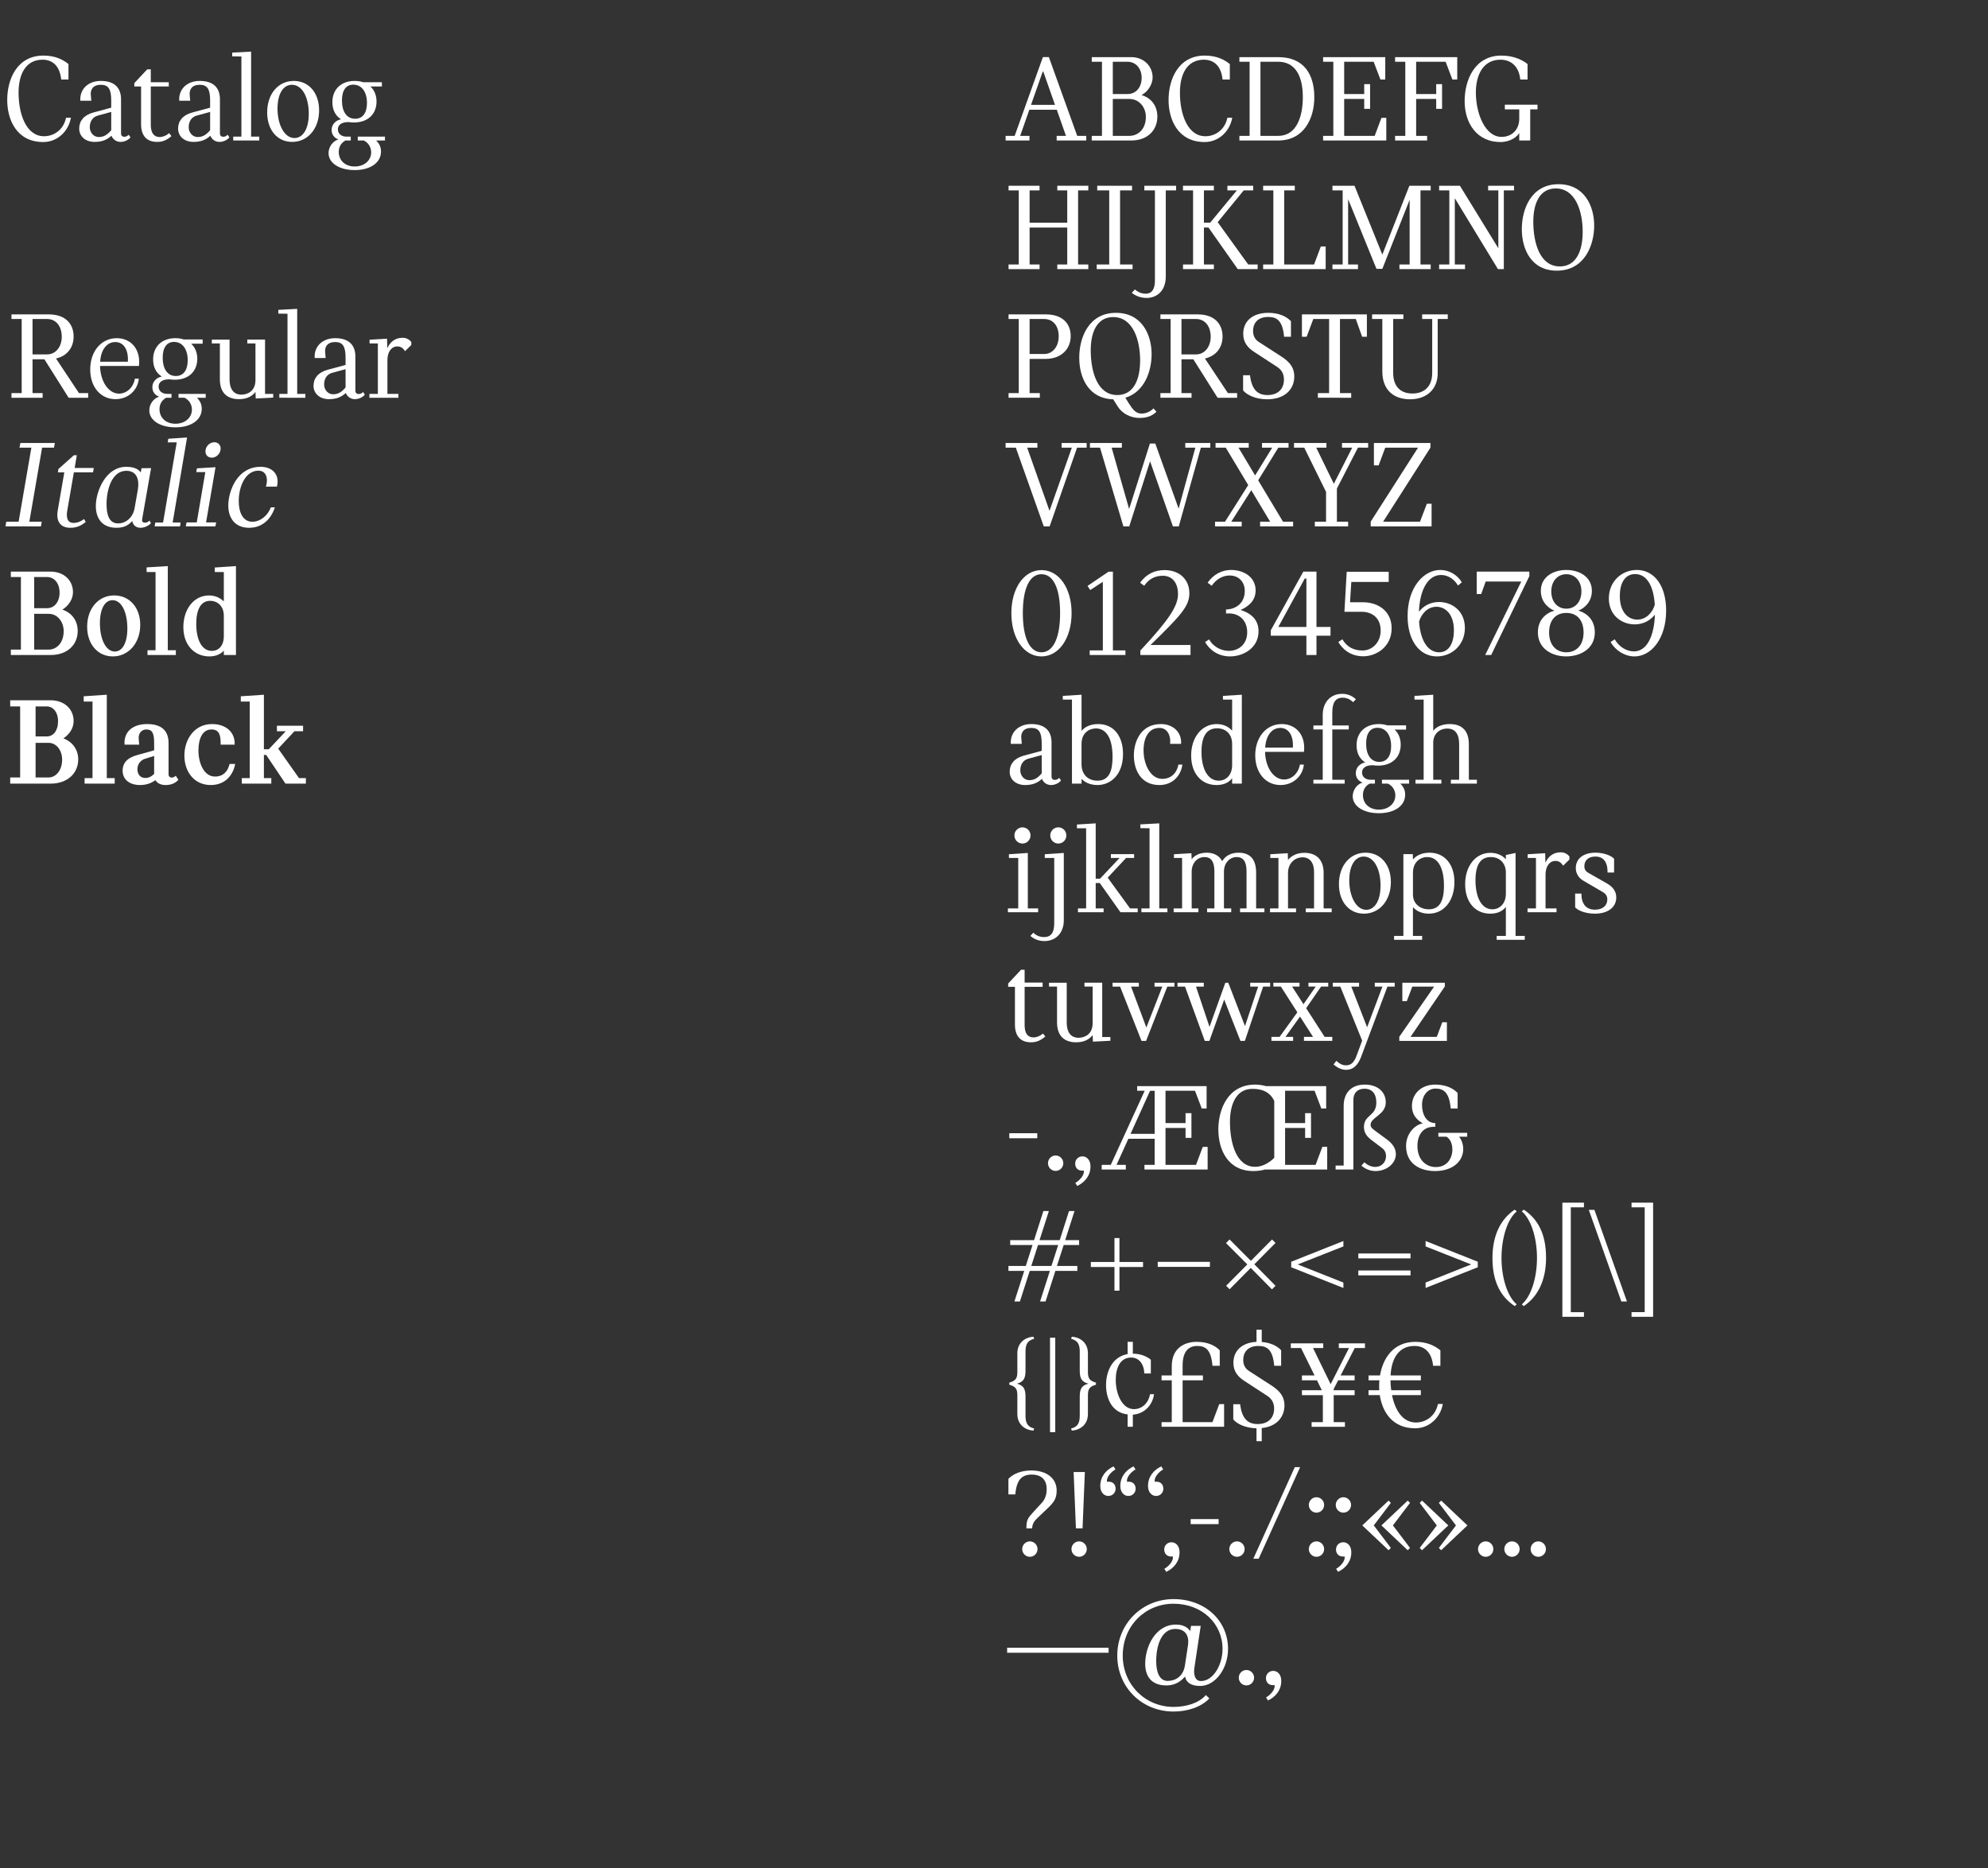<?xml version="1.0" encoding="utf-8"?>
<!-- Generator: Adobe Illustrator 16.0.0, SVG Export Plug-In . SVG Version: 6.00 Build 0)  -->
<!DOCTYPE svg PUBLIC "-//W3C//DTD SVG 1.1//EN" "http://www.w3.org/Graphics/SVG/1.1/DTD/svg11.dtd">
<svg version="1.1" id="Layer_2" xmlns="http://www.w3.org/2000/svg" xmlns:xlink="http://www.w3.org/1999/xlink" x="0px" y="0px"
	 width="415px" height="390px" viewBox="0 0 415 390" enable-background="new 0 0 415 390" xml:space="preserve">
<rect x="0" y="0" width="415" height="390" fill="#333333" stroke="none"/>
<g>
	<path fill="#FFFFFF" d="M224.869,28.36h1.893v0.967h-6.182V28.36h1.945l-1.918-5.451h-5.729l-1.918,5.451h1.945v0.967h-4.982V28.36
		h1.892l5.889-16.436h1.252L224.869,28.36z M215.227,21.888h5.008l-2.45-6.955h-0.107L215.227,21.888z"/>
	<path fill="#FFFFFF" d="M241.6,24.332c0,2.927-2.131,4.995-5.436,4.995h-8.258V28.36h2.131V12.892h-2.131v-0.967h8.23
		c2.611,0,4.477,1.854,4.477,4.243c0,1.45-1.012,3.008-2.317,3.679C240.188,20.384,241.6,21.969,241.6,24.332z M232.301,12.892v6.74
		h3.092c1.678,0,2.931-1.342,2.931-3.383c0-1.961-1.226-3.357-2.931-3.357H232.301z M235.766,28.36c1.73,0,3.437-1.316,3.437-3.947
		c0-2.015-1.386-3.76-3.463-3.76h-3.438v7.707H235.766z"/>
	<path fill="#FFFFFF" d="M243.941,20.868c0-4.297,2.024-9.266,7.566-9.266c2.61,0,4.184,0.939,5.223,1.772v3.223h-1.52
		c-0.318-3.062-1.998-4.136-3.891-4.136c-3.569,0-5.008,3.115-5.008,6.875c0,4.458,1.571,9.104,5.328,9.104
		c1.918,0,4.022-1.208,4.582-3.867h1.012c-0.506,2.9-2.877,5.076-5.754,5.076C245.834,29.649,243.941,24.896,243.941,20.868z"/>
	<path fill="#FFFFFF" d="M266.827,11.925c5.542,0,7.54,3.813,7.54,8.379c0,4.297-2.078,9.023-7.54,9.023h-8.099V28.36h2.131V12.892
		h-2.131v-0.967H266.827z M266.827,28.36c3.89,0,5.142-4.109,5.142-8.084c0-4.323-1.519-7.385-5.142-7.385h-3.704V28.36H266.827z"/>
	<path fill="#FFFFFF" d="M288.379,24.601h1.012v4.727h-13.188V28.36h2.132V12.892h-2.132v-0.967h12.975v4.673h-1.012l-1.412-3.706
		H280.6v6.74h4.184v-2.067h1.226v5.156h-1.226v-2.067H280.6v7.707h6.367L288.379,24.601z"/>
	<path fill="#FFFFFF" d="M291.229,11.925h12.975v4.673h-1.014l-1.412-3.706h-6.153v6.74h4.185v-2.067h1.226v5.156h-1.226v-2.067
		h-4.185v7.707h2.292v0.967h-6.688V28.36h2.131V12.892h-2.131V11.925z"/>
	<path fill="#FFFFFF" d="M305.746,21.109c0-4.378,2.078-9.507,7.674-9.507c2.61,0,4.422,0.939,5.461,1.772v3.223h-1.518
		c-0.32-3.062-2.238-4.136-4.131-4.136c-3.569,0-5.142,3.088-5.142,6.848c0,4.459,1.972,9.266,5.354,9.266
		c2.212,0,3.703-1.558,3.703-3.787v-1.96h-3.012v-0.967h6.82v0.967h-1.52v6.499h-2.291V27.77c-0.451,0.778-1.838,1.88-3.941,1.88
		C308.385,29.649,305.746,25.81,305.746,21.109z"/>
</g>
<g>
	<path fill="#FFFFFF" d="M227.188,39.742h-2.131v15.469h2.131v0.967h-6.475v-0.967h2.078v-7.708h-7.859v7.708h2.078v0.967h-6.473
		v-0.967h2.131V39.742h-2.131v-0.967h6.473v0.967h-2.078v6.741h7.859v-6.741h-2.078v-0.967h6.475V39.742z"/>
	<path fill="#FFFFFF" d="M233.82,55.211h2.611v0.967h-7.486v-0.967h2.609V39.742h-2.505v-0.967h7.273v0.967h-2.505v15.469H233.82z"
		/>
	<path fill="#FFFFFF" d="M236.27,61.119l0.641-0.698c0.318,0.242,1.013,0.887,2.265,0.887c1.386,0,1.918-1.102,1.918-2.767V39.742
		h-2.211v-0.967h6.634v0.967h-2.158v17.966c0,3.17-2.023,4.485-3.996,4.485C238.055,62.193,236.963,61.71,236.27,61.119z"/>
	<path fill="#FFFFFF" d="M260.566,55.211h1.972v0.967h-4.156l-6.101-8.675h-0.959v7.708h2.078v0.967h-6.447v-0.967h2.104V39.742
		h-2.104v-0.967h6.447v0.967h-2.078v6.741h1.305l5.568-6.741h-1.973v-0.967h5.383v0.967h-1.973l-5.435,6.634L260.566,55.211z"/>
	<path fill="#FFFFFF" d="M263.682,56.178v-0.967h2.133V39.742h-2.133v-0.967h6.607v0.967h-2.211v15.469h6.234l1.412-3.76h1.012
		v4.727H263.682z"/>
	<path fill="#FFFFFF" d="M298.662,39.742h-2.131v15.469h2.131v0.967h-6.527v-0.967h2.131V41.702l-5.701,14.422h-1.225l-5.915-14.556
		v13.643h2.052v0.967h-5.328v-0.967h2.132V39.742h-2.132v-0.967h4.608l5.808,14.368l5.648-14.368h4.449V39.742z"/>
	<path fill="#FFFFFF" d="M300.419,56.178v-0.967h2.132V39.742h-2.132v-0.967h4.343l8.021,13.052V39.742h-2.132v-0.967h5.408v0.967
		h-2.133v16.436h-1.225l-9.006-14.798v13.831h2.132v0.967H300.419z"/>
	<path fill="#FFFFFF" d="M317.682,47.825c0-4.135,1.918-9.372,7.672-9.372c5.328,0,7.435,4.458,7.435,8.647
		c0,4.109-2.024,9.399-7.808,9.399C319.652,56.5,317.682,52.015,317.682,47.825z M330.389,48.362c0-4.189-1.465-9.023-5.621-9.023
		c-3.438,0-4.688,3.25-4.688,6.902c0,4.512,1.386,9.373,5.542,9.373C328.924,55.614,330.389,52.579,330.389,48.362z"/>
</g>
<g>
	<path fill="#FFFFFF" d="M218.289,65.625c3.65,0,5.222,2.041,5.222,4.538c0,2.659-1.944,4.754-5.222,4.754h-3.357v7.144h2.133v0.967
		h-6.526v-0.967h2.131V66.592h-2.131v-0.967H218.289z M217.971,73.896c1.73,0,3.036-1.504,3.036-3.679
		c0-2.229-1.198-3.626-3.036-3.626h-3.039v7.305H217.971z"/>
	<path fill="#FFFFFF" d="M241.414,85.954c-0.641,0.592-1.572,1.289-3.49,1.289c-2.105,0-3.757-1.047-4.609-2.416l-0.933-1.478
		c-5.169-0.134-7.087-4.538-7.087-8.675c0-4.135,1.918-9.372,7.673-9.372c5.329,0,7.433,4.458,7.433,8.647
		c0,3.491-1.465,7.869-5.487,9.077l0.692,1.101c0.854,1.344,1.465,2.203,2.691,2.203c1.118,0,1.944-0.537,2.504-1.074
		L241.414,85.954z M233.234,82.464c3.304,0,4.77-3.035,4.77-7.252c0-4.189-1.466-9.023-5.622-9.023c-3.437,0-4.688,3.25-4.688,6.902
		C227.693,77.603,229.078,82.464,233.234,82.464z"/>
	<path fill="#FFFFFF" d="M256.331,82.061h1.919v0.967h-4.076l-5.062-8.03h-2.479v7.063h2.105v0.967h-6.5v-0.967h2.131V66.592h-2.131
		v-0.967h7.752c3.677,0,5.222,2.122,5.222,4.619c0,2.363-1.411,4.082-3.677,4.593L256.331,82.061z M246.633,66.592v7.386h3.064
		c1.705,0,3.037-1.504,3.037-3.68c0-2.229-1.227-3.706-3.037-3.706H246.633z"/>
	<path fill="#FFFFFF" d="M259.5,81.497v-3.17h1.439c0.373,3.223,1.785,4.137,3.648,4.137c2.237,0,3.438-1.316,3.438-3.223
		c0-1.236-0.506-2.068-1.465-2.686l-4.742-3.089c-1.279-0.833-2.291-1.907-2.291-3.786c0-2.633,1.943-4.378,5.248-4.378
		c2.051,0,3.703,0.671,4.716,1.745v3.25h-1.438c-0.293-3.276-1.438-4.136-3.277-4.136c-2.45,0-3.196,1.53-3.196,2.927
		c0,1.048,0.427,1.8,1.226,2.311l4.663,3.008c1.972,1.262,2.718,2.523,2.718,4.162c0,2.713-1.998,4.78-5.648,4.78
		C262.139,83.35,260.3,82.464,259.5,81.497z"/>
	<path fill="#FFFFFF" d="M275.111,83.027V82.06h2.344V66.592h-3.303l-1.387,3.706h-0.984v-4.673h13.561v4.673h-0.986l-1.332-3.706
		h-3.303v15.469h2.344v0.967L275.111,83.027L275.111,83.027z"/>
	<path fill="#FFFFFF" d="M288.564,77.522v-10.93h-2.133v-0.967h6.527v0.967h-2.132V77.79c0,3.17,1.812,4.352,4.022,4.352
		c2.186,0,4.129-1.182,4.129-4.324V66.592h-2.104v-0.967h5.354v0.967h-2.104v11.333c0,3.303-2.291,5.425-5.756,5.425
		C290.908,83.35,288.564,81.39,288.564,77.522z"/>
</g>
<g>
	<path fill="#FFFFFF" d="M226.842,92.475v0.967h-1.998l-5.729,16.436h-1.227l-5.834-16.436h-2.132v-0.967h6.634v0.967h-2.132
		l4.662,13.187l4.663-13.187h-2.132v-0.967H226.842z"/>
	<path fill="#FFFFFF" d="M252.656,92.475v0.967h-1.973l-4.608,16.436h-1.226l-4.77-13.589l-4.344,13.589h-1.226l-4.876-16.436
		h-2.104v-0.967h6.66v0.967h-2.131l3.648,12.81l4.343-13.669h1.119l4.875,13.589l3.49-12.729h-2.104v-0.967L252.656,92.475
		L252.656,92.475z"/>
	<path fill="#FFFFFF" d="M267.84,108.91h2.104v0.967h-6.899v-0.967h2.104l-3.942-6.579l-4.183,6.579h2.184v0.967h-5.566v-0.967
		h2.077l4.849-7.653l-4.688-7.815h-2.131v-0.967h6.927v0.967h-2.132l3.464,5.801l3.57-5.801h-2.133v-0.967h5.543v0.967h-2.133
		l-4.209,6.821L267.84,108.91z"/>
	<path fill="#FFFFFF" d="M283.477,93.441l-4.396,8.54v6.929h2.345v0.967h-6.953v-0.967h2.344v-6.23l-4.556-9.238h-2.132v-0.967
		h6.768v0.967h-2.131l3.676,7.546l3.836-7.546h-2.131v-0.967h5.461v0.967L283.477,93.441L283.477,93.441z"/>
	<path fill="#FFFFFF" d="M297.861,105.15h0.986v4.727h-12.707v-0.993l9.883-15.442h-6.847l-1.386,3.706h-0.984v-4.673h11.801v0.967
		l-9.883,15.469h7.698L297.861,105.15z"/>
</g>
<g>
	<path fill="#FFFFFF" d="M211.123,127.999c0-5.236,2.637-8.996,6.287-8.996s6.287,3.76,6.287,8.97c0,5.237-2.637,9.05-6.287,9.05
		S211.123,133.236,211.123,127.999z M221.3,127.973c0-5.156-1.411-8.11-3.89-8.11s-3.891,2.954-3.891,8.11
		c0,5.183,1.438,8.19,3.891,8.19C219.861,136.163,221.3,133.155,221.3,127.973z"/>
	<path fill="#FFFFFF" d="M232.328,135.761h2.609v0.967h-7.459v-0.967h2.744v-14.313l-2.638,1.719l-0.562-0.859l4.396-2.98h0.906
		v16.434H232.328z"/>
	<path fill="#FFFFFF" d="M248.525,134.633v2.095h-10.471v-0.939c5.86-6.285,7.858-9.238,7.858-11.764c0-2.523-1.332-3.84-3.17-3.84
		c-1.759,0-2.984,0.779-3.892,2.095L238,121.635c1.305-1.8,3.01-2.632,5.115-2.632c3.01,0,5.168,1.88,5.168,4.834
		c0,2.766-1.893,4.727-8.1,10.796H248.525z"/>
	<path fill="#FFFFFF" d="M262.725,131.786c0,3.438-3.117,5.236-5.969,5.236c-2.424,0-4.236-1.315-5.195-3.008l0.854-0.537
		c0.96,1.719,2.744,2.391,4.13,2.391c1.865,0,3.81-1.235,3.81-3.895c0-2.471-1.679-3.92-3.756-3.92h-0.666v-0.833
		c1.731,0,3.916-1.074,3.916-3.867c0-1.8-1.173-3.223-3.171-3.223c-1.465,0-2.851,0.833-3.729,2.148l-0.854-0.645
		c1.226-1.745,2.957-2.632,4.849-2.659c2.771,0,5.17,1.531,5.17,4.271c0,2.256-1.652,3.438-3.146,4.082
		C260.699,127.865,262.725,129.021,262.725,131.786z"/>
	<path fill="#FFFFFF" d="M277.748,130.873v1.826h-2.93v4.028h-2.105v-4.028h-7.434v-1.128l6.795-12.246h2.744v11.548H277.748z
		 M266.852,130.873h5.861v-10.098h-0.346L266.852,130.873z"/>
	<path fill="#FFFFFF" d="M284.514,125.717c3.305,0,5.994,1.96,5.994,5.425c0,3.947-3.275,5.854-5.914,5.854
		c-2.744,0-4.396-1.558-5.222-2.981l0.853-0.563c0.934,1.585,2.346,2.337,4.209,2.337c1.974,0,3.783-1.639,3.783-4.163
		s-1.65-3.921-3.996-3.921h-3.57l0.48-8.352h8.766v2.121h-7.807l-0.267,4.243H284.514L284.514,125.717z"/>
	<path fill="#FFFFFF" d="M305.8,131.088c0,3.571-2.743,5.935-5.835,5.935c-3.65,0-6.127-3.303-6.127-8.432
		c0-5.989,3.355-9.615,6.82-9.615c1.785,0,3.543,0.967,4.502,2.578l-0.799,0.672c-0.854-1.45-2.213-2.202-3.545-2.202
		c-2.771,0-4.448,3.196-4.607,7.681c0.746-0.994,2.158-2.041,4.182-2.041C303.109,125.663,305.8,127.517,305.8,131.088z
		 M303.508,131.599c0-3.465-1.838-4.941-3.648-4.941c-1.893,0-3.196,1.557-3.623,3.115c0.293,4.216,1.998,6.391,4.183,6.391
		C302.549,136.163,303.508,134.122,303.508,131.599z"/>
	<path fill="#FFFFFF" d="M308.275,119.325h10.978v0.939l-7.966,16.463h-1.252l7.539-15.334h-7.434l-0.933,2.604h-0.933V119.325
		L308.275,119.325z"/>
	<path fill="#FFFFFF" d="M332.92,132.001c0,3.465-3.064,5.021-5.969,5.021c-2.93,0-5.914-1.584-5.914-5.021
		c0-2.524,1.572-4.002,3.438-4.539c-1.252-0.482-2.824-1.826-2.824-4.108c0-2.954,2.61-4.378,5.328-4.378
		c2.638,0,5.328,1.37,5.328,4.378c0,2.282-1.572,3.626-2.824,4.108C331.348,127.999,332.92,129.477,332.92,132.001z
		 M330.574,132.028c0-2.444-1.252-4.082-3.596-4.082c-2.346,0-3.599,1.638-3.599,4.082c0,2.712,1.572,4.135,3.599,4.135
		C329.003,136.163,330.574,134.74,330.574,132.028z M323.834,123.461c0,2.229,1.359,3.599,3.145,3.599
		c1.812,0,3.145-1.396,3.145-3.599c0-2.229-1.386-3.599-3.145-3.599S323.834,121.231,323.834,123.461z"/>
	<path fill="#FFFFFF" d="M347.811,127.462c0,5.855-3.117,9.561-6.606,9.561c-2.052,0-4.049-1.289-4.981-3.008l0.854-0.563
		c0.904,1.611,2.529,2.524,3.996,2.524c2.744,0,4.236-3.223,4.396-7.681c-0.771,0.993-2.185,2.041-4.21,2.041
		c-2.717,0-5.408-1.88-5.408-5.425s2.691-5.936,5.836-5.936C345.279,118.976,347.811,122.172,347.811,127.462z M345.439,126.228
		c-0.268-4.137-1.785-6.393-4.104-6.393c-2.185,0-3.196,1.988-3.196,4.566c0,3.49,1.838,4.941,3.649,4.941
		C343.682,129.343,345.014,127.784,345.439,126.228z"/>
</g>
<g>
	<path fill="#FFFFFF" d="M221.486,162.933c-0.426,0.51-1.199,0.939-2.078,0.939c-0.906,0-1.625-0.563-1.893-1.289
		c-0.933,0.859-1.998,1.289-3.517,1.289c-1.918,0-3.224-1.154-3.224-2.793c0-1.557,0.959-2.793,2.902-3.33l3.783-1.02v-1.531
		c0-2.336-0.586-3.25-2.158-3.25c-1.625,0-2.211,0.967-2.104,2.122l0.105,1.208h-2.291c-0.16-2.416,1.625-4.135,4.288-4.135
		c2.744,0,4.21,1.342,4.21,3.84v7.09c0,0.483,0.239,0.725,0.721,0.725c0.346,0,0.639-0.16,0.879-0.43L221.486,162.933z
		 M217.463,161.429v-3.813l-2.771,0.752c-1.117,0.296-1.705,1.235-1.705,2.444c0,1.127,0.826,2.041,1.865,2.041
		C215.838,162.853,216.584,162.476,217.463,161.429z"/>
	<path fill="#FFFFFF" d="M234.434,157.374c0,4.404-2.639,6.498-5.328,6.498c-1.547,0-2.69-0.59-3.33-1.289v0.994h-2V146.04h-1.918
		v-0.778l3.918-0.241v7.546c0.56-0.698,1.679-1.423,3.464-1.423C232.674,151.144,234.434,153.882,234.434,157.374z M232.248,157.991
		c0-4.699-1.865-5.936-3.463-5.936c-1.359,0-3.012,0.887-3.012,3.223v4.244c0,2.282,1.492,3.438,3.33,3.438
		C231.557,162.96,232.248,160.892,232.248,157.991z"/>
	<path fill="#FFFFFF" d="M238.721,156.622c0,3.008,1.492,5.961,3.891,5.961c1.865,0,3.063-1.234,3.384-2.98h0.825
		c-0.293,2.336-2.051,4.27-4.795,4.27c-3.916,0-5.328-3.223-5.328-6.176c0-2.928,1.466-6.553,5.647-6.553
		c2.558,0,4.369,1.719,4.21,4.135h-2.291c0.187-1.906-0.693-3.33-2.212-3.33C239.76,151.948,238.721,154.017,238.721,156.622z"/>
	<path fill="#FFFFFF" d="M255.291,145.262l3.943-0.241v18.557h-2.025v-1.128c-0.691,0.94-1.838,1.423-3.25,1.423
		c-3.145,0-5.302-2.39-5.302-6.149c0-3.841,2.237-6.579,5.329-6.579c1.252,0,2.396,0.456,3.223,1.369v-6.473h-1.918V145.262z
		 M257.209,159.737v-4.459c0-1.96-1.252-3.249-3.143-3.249c-2.133,0-3.252,1.611-3.252,4.915c0,3.679,1.387,6.016,3.598,6.016
		C256.037,162.96,257.209,161.671,257.209,159.737z"/>
	<path fill="#FFFFFF" d="M272.208,156.944h-8.126c0.08,3.275,1.785,5.773,3.971,5.773c1.598,0,3.01-1.316,3.303-3.115h0.826
		c-0.24,2.443-2.265,4.27-4.875,4.27c-3.063,0-5.274-2.497-5.274-6.203c0-3.732,2.264-6.525,5.541-6.525
		C270.557,151.144,272.607,153.479,272.208,156.944z M264.109,156.058h5.781c0.159-2.498-0.88-4.109-2.611-4.109
		C265.494,151.948,264.27,153.533,264.109,156.058z"/>
	<path fill="#FFFFFF" d="M278.121,148.726v2.713h3.438v0.832h-3.438v10.501h2.584v0.806h-6.527v-0.806h1.945v-10.501h-1.945v-0.832
		h1.945v-2.229c0-2.605,1.625-4.378,4.05-4.378c1.093,0,1.998,0.349,2.877,1.128l-0.586,0.617c-0.666-0.645-1.386-0.939-2.185-0.939
		C278.814,145.638,278.121,146.632,278.121,148.726z"/>
	<path fill="#FFFFFF" d="M294.159,162.771v0.806h-1.839c0.746,0.725,1.013,1.477,1.013,2.31c0,2.337-2.237,3.867-5.488,3.867
		c-3.196,0-5.462-1.45-5.462-3.545c0-1.315,0.906-2.524,2.053-2.847c-0.905-0.35-1.412-1.047-1.412-1.987
		c0-1.208,0.933-2.041,1.972-2.229c-1.146-0.697-1.812-1.934-1.812-3.571c0-2.739,1.892-4.431,4.635-4.431
		c0.64,0,1.252,0.08,1.759,0.268h3.942v0.887h-2.396c0.825,0.752,1.277,1.854,1.277,3.143c0,2.604-1.784,4.377-4.715,4.377
		c-0.373,0-0.72-0.027-1.039-0.08h-0.188c-1.305,0-2.131,0.562-2.131,1.504c0,0.912,0.719,1.53,1.812,1.53h0.879v0.806h-1.093
		c-0.853,0.43-1.411,1.262-1.411,2.391c0,1.771,1.332,3.034,3.329,3.034c2.024,0,3.438-1.289,3.438-2.954
		c0-1.074-0.586-2.014-1.546-2.471h-1.252v-0.806h5.675V162.771z M285.182,155.226c0,2.282,0.959,3.812,2.743,3.812
		c1.546,0,2.478-1.154,2.478-3.303c0-2.283-1.092-3.813-2.851-3.813C286.061,151.922,285.182,153.05,285.182,155.226z"/>
	<path fill="#FFFFFF" d="M306.627,162.771h1.678v0.806h-5.435v-0.806h1.731v-7.438c0-2.068-0.8-3.25-2.479-3.25
		c-1.68,0-2.932,1.182-2.932,2.928v7.761h1.705v0.806h-5.407v-0.806h1.704V146.04h-1.918v-0.778l3.916-0.241v7.52
		c0.666-0.859,1.893-1.396,3.464-1.396c2.559,0,3.971,1.423,3.971,4.189L306.627,162.771L306.627,162.771z"/>
</g>
<g>
	<path fill="#FFFFFF" d="M210.402,190.428v-0.806h2.158v-10.527h-1.944v-0.779l3.942-0.268v11.574h2.157v0.806H210.402z
		 M213.439,172.703c0.934,0,1.68,0.752,1.68,1.692c0,0.939-0.746,1.691-1.68,1.691c-0.933,0-1.679-0.752-1.679-1.691
		C211.762,173.455,212.508,172.703,213.439,172.703z"/>
	<path fill="#FFFFFF" d="M215.092,195.369l0.612-0.671c0.64,0.617,1.412,0.911,2.237,0.911c1.466,0,2.132-0.911,2.132-2.899v-13.615
		h-1.972v-0.779l3.971-0.268v14.072c0,2.578-1.627,4.323-4.051,4.323C216.902,196.443,215.891,196.066,215.092,195.369z
		 M220.926,172.703c0.934,0,1.68,0.752,1.68,1.692c0,0.939-0.746,1.691-1.68,1.691c-0.932,0-1.678-0.752-1.678-1.691
		C219.248,173.455,219.994,172.703,220.926,172.703z"/>
	<path fill="#FFFFFF" d="M235.898,189.622h1.598v0.806H233.9l-4.316-6.097h-0.854v5.291h1.651v0.806h-5.354v-0.806h1.705v-16.73
		h-1.918v-0.779l3.916-0.242v11.549h0.905l4.076-4.324H231.9v-0.806h4.849v0.806h-1.678l-3.837,4.109L235.898,189.622z"/>
	<path fill="#FFFFFF" d="M238.268,190.428v-0.806h1.705v-16.73l-1.918-0.027v-0.779l3.943-0.215v17.752h1.705v0.806h-5.436V190.428z
		"/>
	<path fill="#FFFFFF" d="M262.219,189.622h1.731v0.806h-5.089v-0.806h1.358v-7.734c0-2.014-0.665-2.98-2.052-2.98
		c-1.52,0-2.664,1.289-2.664,3.034v7.681h1.52v0.806h-5.035v-0.806h1.519v-7.734c0-2.014-0.666-2.98-2.052-2.98
		c-1.545,0-2.689,1.289-2.689,3.034v7.681h1.41v0.806h-5.168v-0.806h1.758v-10.527h-1.705v-0.779l3.65-0.215l0.055,1.263
		c0.691-0.913,1.783-1.37,3.195-1.37c1.439,0,2.639,0.672,3.171,1.773c0.666-1.129,1.864-1.773,3.41-1.773
		c2.451,0,3.677,1.396,3.677,4.189V189.622z"/>
	<path fill="#FFFFFF" d="M276.311,189.622h1.679v0.806h-5.408v-0.806h1.731v-7.6c0-1.934-0.879-3.062-2.397-3.062
		c-1.731,0-3.037,1.37-3.037,3.25v7.412h1.679v0.806h-5.435v-0.806h1.758v-10.527h-1.705v-0.779l3.65-0.215l0.053,1.396
		c0.72-0.886,1.892-1.477,3.41-1.477c2.558,0,4.022,1.504,4.022,4.162V189.622z"/>
	<path fill="#FFFFFF" d="M279.506,184.573c0-3.867,2.291-6.58,5.568-6.58c3.117,0,5.275,2.471,5.275,6.15
		c0,3.787-2.346,6.58-5.621,6.58C281.639,190.724,279.506,188.253,279.506,184.573z M288.191,184.842
		c0-3.519-1.412-6.042-3.518-6.042c-1.812,0-3.011,1.879-3.011,4.968c0,3.411,1.465,6.149,3.543,6.149
		C286.807,189.917,288.191,188.279,288.191,184.842z"/>
	<path fill="#FFFFFF" d="M303.616,184.144c0,3.813-2.132,6.58-5.354,6.58c-1.333,0-2.559-0.484-3.305-1.37v6.016h1.918v0.806h-5.859
		v-0.806h1.943v-17.08h1.973l0.025,1.128c0.72-0.887,1.972-1.424,3.464-1.424C301.512,177.993,303.616,180.356,303.616,184.144z
		 M301.432,184.896c0-3.68-1.226-5.988-3.49-5.988c-1.731,0-2.983,1.315-2.983,3.223v4.646c0,1.8,1.412,3.034,3.306,3.034
		C300.445,189.81,301.432,188.198,301.432,184.896z"/>
	<path fill="#FFFFFF" d="M316.377,195.369h1.918v0.806h-5.861v-0.806h1.918V189.3c-0.666,0.913-1.785,1.424-3.25,1.424
		c-3.145,0-5.248-2.391-5.248-6.15c0-3.813,2.185-6.553,5.274-6.553c1.306,0,2.451,0.483,3.224,1.343v-0.886l2.025-0.43V195.369z
		 M314.352,186.587v-4.457c0-1.773-1.119-3.223-3.144-3.223c-2.078,0-3.197,1.504-3.197,4.834c0,3.652,1.306,6.068,3.517,6.068
		C313.152,189.81,314.352,188.521,314.352,186.587z"/>
	<path fill="#FFFFFF" d="M327.618,178.772v0.645l-1.306,1.289c-0.268-0.376-0.666-0.994-1.6-0.994c-1.306,0-2.078,1.236-2.078,2.848
		v7.062h2.292v0.806h-6.049v-0.806h1.759v-10.527h-1.73v-0.779l3.65-0.215l0.053,1.988c0.586-1.289,1.599-2.176,3.197-2.176
		C326.818,177.913,327.352,178.478,327.618,178.772z"/>
	<path fill="#FFFFFF" d="M328.816,189.407v-2.873h1.305c0,2.175,0.986,3.356,2.852,3.356c1.545,0,2.558-0.833,2.558-2.122
		c0-0.697-0.294-1.182-0.985-1.584l-3.97-2.31c-1.065-0.618-1.625-1.558-1.625-2.686c0-1.96,1.599-3.196,4.104-3.196
		c1.598,0,3.17,0.511,3.889,1.263v2.874h-1.358c0-2.256-0.88-3.33-2.558-3.33c-1.412,0-2.291,0.778-2.291,2.014
		c0,0.645,0.266,1.074,0.853,1.396l3.862,2.202c1.307,0.752,1.945,1.692,1.945,2.927c0,2.068-1.758,3.385-4.477,3.385
		C331.214,190.724,329.535,190.187,328.816,189.407z"/>
</g>
<g>
	<path fill="#FFFFFF" d="M218.209,216.364c-1.039,0.887-1.891,1.209-2.982,1.209c-2.213,0-3.356-1.316-3.356-3.707v-7.868h-1.412
		V205.3l2.69-2.873h0.744v2.687h3.758v0.886h-3.758v8.003c0,1.639,0.613,2.551,1.84,2.551c0.666,0,1.357-0.268,1.998-0.805
		L218.209,216.364z"/>
	<path fill="#FFFFFF" d="M230.091,216.473h1.705v0.778l-3.649,0.188l-0.054-1.369c-0.612,0.777-1.625,1.504-3.437,1.504
		c-2.291,0-3.996-1.155-3.996-4.163v-7.466h-1.68v-0.807h3.703v8.271c0,2.471,1.198,3.223,2.451,3.223
		c1.094,0,2.957-0.562,2.957-3.062v-7.628h-1.705v-0.805h3.703L230.091,216.473L230.091,216.473z"/>
	<path fill="#FFFFFF" d="M245.169,205.139v0.807h-1.492l-4.423,11.332h-0.959l-4.477-11.332h-1.57v-0.807h5.488v0.807h-1.625
		l3.195,8.539l3.33-8.539h-1.625v-0.807H245.169z"/>
	<path fill="#FFFFFF" d="M265.148,205.139v0.807h-1.465l-3.812,11.332h-0.933l-3.383-8.619l-3.092,8.619h-0.959l-4.129-11.332
		h-1.572v-0.807h5.488v0.807h-1.625l2.824,8.406l3.303-9.213h0.613l3.49,9.051l2.744-8.244h-1.652v-0.807H265.148z"/>
	<path fill="#FFFFFF" d="M276.523,216.443h1.599v0.834h-5.915v-0.834h1.893l-2.719-4.241l-3.037,4.241h1.6v0.834h-4.528v-0.834
		h1.705l3.703-5.129l-3.438-5.371h-1.57v-0.805h5.461v0.805h-1.545l2.371,3.681l2.558-3.681h-1.519v-0.805h4.129v0.805h-1.492
		l-3.116,4.513L276.523,216.443z"/>
	<path fill="#FFFFFF" d="M291.148,205.139v0.807h-1.52l-5.462,14.582c-0.692,1.881-1.731,2.793-3.144,2.793
		c-0.905,0-1.785-0.375-2.639-1.127l0.586-0.752c0.693,0.645,1.307,0.938,1.998,0.938c1.039,0,1.68-0.563,2.213-1.987l1.172-3.168
		l-4.557-11.279h-1.572v-0.807h5.488v0.807h-1.625l3.305,8.486l3.196-8.486h-1.599v-0.807H291.148z"/>
	<path fill="#FFFFFF" d="M301.084,213.384h0.959v3.894h-9.938v-0.858l7.272-10.474h-4.555l-1.146,3.035h-0.933v-3.842h8.871v0.778
		l-7.166,10.526h5.487L301.084,213.384z"/>
</g>
<g>
	<path fill="#FFFFFF" d="M210.695,237.604v-1.049h5.836v1.049H210.695z"/>
	<path fill="#FFFFFF" d="M218.768,242.812c0-0.887,0.721-1.611,1.601-1.611c0.879,0,1.598,0.726,1.598,1.611
		c0,0.887-0.719,1.61-1.598,1.61C219.486,244.423,218.768,243.698,218.768,242.812z"/>
	<path fill="#FFFFFF" d="M227.641,243.482c0,1.906-1.146,3.304-2.771,4.082l-0.4-0.645c0.773-0.402,1.973-1.584,1.76-2.578
		c-0.135,0.027-0.215,0.027-0.319,0.027c-0.959,0-1.466-0.645-1.466-1.479c0-0.858,0.666-1.504,1.519-1.504
		S227.641,242.087,227.641,243.482z"/>
	<path fill="#FFFFFF" d="M251.083,239.4h1.013v4.728h-13.188v-0.967h2.131v-5.451h-5.488l-2.478,5.451h1.944v0.967h-5.035v-0.967
		h1.893l7.086-15.47h-1.572v-0.967h14.494v4.674h-1.013l-1.412-3.707h-6.154v6.74h4.183v-2.066h1.227v5.156h-1.227v-2.067h-4.183
		v7.707h6.367L251.083,239.4z M236.004,236.688h5.035v-8.996h-0.959L236.004,236.688z"/>
	<path fill="#FFFFFF" d="M277.057,239.4v4.728h-13c-0.72,0.215-1.546,0.322-2.425,0.322c-5.329,0-7.3-4.484-7.3-8.675
		c0-4.137,1.943-9.373,7.699-9.373c0.799,0,1.545,0.136,2.265,0.322h12.548v4.674h-1.012l-1.412-3.707h-6.154v6.74h4.184v-2.066
		h1.226v5.156h-1.226v-2.067h-4.184v7.707h6.367l1.412-3.761H277.057L277.057,239.4z M261.979,243.562
		c0.666,0,1.278-0.133,1.892-0.401c0.772-0.322,1.521-0.859,2.132-1.478v-11.871c-0.854-1.771-2.345-2.522-4.557-2.522
		c-3.409,0-4.688,3.249-4.688,6.901C256.756,238.703,258.143,243.562,261.979,243.562z"/>
	<path fill="#FFFFFF" d="M284.195,243.322l0.613-0.698c0.479,0.431,1.305,0.967,2.264,0.967c1.306,0,2.265-0.967,2.265-2.256
		c0-0.672-0.267-1.262-0.772-1.64l-2.265-1.719c-1.093-0.832-1.571-1.638-1.571-2.737c0-2.578,2.584-2.203,2.584-5.076
		c0-1.854-0.879-2.899-2.479-2.899c-1.465,0-2.316,0.887-2.316,2.362v14.502h-3.703v-0.832h1.679v-12.435
		c0-2.739,1.599-4.459,4.422-4.459c2.64,0,4.369,1.505,4.369,3.707c0,2.632-3.17,3.089-3.17,4.699c0,0.402,0.213,0.697,0.879,1.183
		l2.585,1.905c1.197,0.888,1.812,1.906,1.812,3.009c0,1.987-1.945,3.545-4.264,3.545
		C286.033,244.45,284.994,244.021,284.195,243.322z"/>
	<path fill="#FFFFFF" d="M293.52,239.214c0-2.362,1.57-4.323,3.488-4.728c-1.332-0.752-2.264-1.854-2.264-3.6
		c0-2.686,2.078-4.484,4.849-4.484c2.052,0,3.677,0.673,4.688,1.746v3.25h-1.438c-0.293-3.276-1.411-4.164-3.17-4.164
		c-1.731,0-2.823,1.56-2.823,3.386c0,1.879,0.824,3.812,2.771,3.812v0.779h-0.293c-2.371,0-3.437,1.799-3.437,4.028
		c0,2.659,1.625,4.378,3.861,4.378c2.346,0,3.438-1.854,3.438-3.68s-1.013-2.578-1.278-2.658h-1.651v-0.807h6.021v0.807h-1.705
		c0.373,0.402,0.88,1.396,0.88,2.578c0,2.442-2.078,4.592-5.888,4.592C296.502,244.45,293.52,242.975,293.52,239.214z"/>
</g>
<g>
	<path fill="#FFFFFF" d="M225.27,259.886h-3.224l-1.412,4.378h4.263v1.021h-4.582l-2.051,6.392h-1.146l2.051-6.392h-4.209
		l-2.051,6.392h-1.146l2.053-6.392h-3.305v-1.021h3.623l1.412-4.378h-4.662v-1.02h4.982l1.943-6.07h1.146l-1.945,6.07h4.211
		l1.943-6.07h1.146l-1.945,6.07h2.904V259.886L225.27,259.886z M219.488,264.264l1.412-4.378h-4.211l-1.41,4.378H219.488z"/>
	<path fill="#FFFFFF" d="M238.615,263.432v1.047h-4.93v4.941h-1.039v-4.941h-4.929v-1.047h4.929v-4.994h1.039v4.994H238.615z"/>
	<path fill="#FFFFFF" d="M241.678,264.452v-1.048h10.896v1.048H241.678z"/>
	<path fill="#FFFFFF" d="M266.268,259.456l-4.424,4.459l4.424,4.483l-0.746,0.752l-4.424-4.483l-4.422,4.457l-0.719-0.726
		l4.422-4.457l-4.449-4.459l0.746-0.752l4.449,4.459l4.422-4.459L266.268,259.456z"/>
	<path fill="#FFFFFF" d="M280.439,259.054v1.128l-9.539,3.76l9.539,3.787v1.129l-10.896-4.324v-1.154L280.439,259.054z"/>
	<path fill="#FFFFFF" d="M283.555,262.679v-1.02h10.896v1.02H283.555z M283.555,266.225v-1.021h10.896v1.021H283.555z"/>
	<path fill="#FFFFFF" d="M297.594,259.054l10.896,4.324v1.154l-10.896,4.323v-1.129l9.512-3.785l-9.512-3.76V259.054z"/>
	<path fill="#FFFFFF" d="M316.215,272.643c-2.931-1.934-4.662-5.049-4.662-10.043c0-4.728,1.731-8.164,4.662-10.099l0.4,0.376
		c-1.84,1.504-3.172,5.346-3.172,9.694c0,4.352,1.332,8.19,3.172,9.694L316.215,272.643z"/>
	<path fill="#FFFFFF" d="M318.08,252.501c2.93,1.935,4.662,5.049,4.662,10.044c0,4.727-1.732,8.164-4.662,10.098l-0.4-0.375
		c1.838-1.504,3.17-5.345,3.17-9.695c0-4.35-1.332-8.19-3.17-9.694L318.08,252.501z"/>
	<path fill="#FFFFFF" d="M326.15,274.872v-23.821h4.502v0.967h-2.743v21.889h2.743v0.967L326.15,274.872L326.15,274.872z"/>
	<path fill="#FFFFFF" d="M338.459,271.676l-6.793-19.121h1.172l6.793,19.121H338.459z"/>
	<path fill="#FFFFFF" d="M345.092,251.051v23.821h-4.502v-0.967h2.744v-21.888h-2.744v-0.968L345.092,251.051L345.092,251.051z"/>
</g>
<g>
	<path fill="#FFFFFF" d="M215.73,298.633c-1.65-0.106-3.355-1.182-3.355-3.464v-3.841c0-1.396-0.32-1.88-1.68-2.282v-0.43
		c1.359-0.403,1.68-0.888,1.68-2.283v-3.84c0-2.283,1.705-3.357,3.355-3.466l0.16,0.431c-1.438,0.376-1.812,1.209-1.812,2.713v3.84
		c0,1.558-0.267,2.417-1.785,2.82c1.519,0.401,1.785,1.262,1.785,2.819v3.841c0,1.504,0.373,2.336,1.812,2.712L215.73,298.633z"/>
	<path fill="#FFFFFF" d="M219.193,298.955v-19.712h1.094v19.712H219.193z"/>
	<path fill="#FFFFFF" d="M223.75,279.027c1.65,0.107,3.355,1.183,3.355,3.466v3.84c0,1.396,0.319,1.88,1.68,2.283v0.43
		c-1.359,0.402-1.68,0.886-1.68,2.282v3.841c0,2.282-1.705,3.356-3.355,3.464l-0.16-0.43c1.438-0.376,1.812-1.208,1.812-2.712
		v-3.841c0-1.559,0.267-2.418,1.785-2.819c-1.52-0.403-1.785-1.263-1.785-2.82v-3.84c0-1.504-0.373-2.337-1.812-2.713
		L223.75,279.027z"/>
	<path fill="#FFFFFF" d="M240.906,291.032c-0.293,2.229-1.973,4.108-4.422,4.271v2.524h-1.094v-2.578
		c-3.33-0.376-4.502-3.384-4.502-6.123c0-2.658,1.172-5.881,4.502-6.474v-2.551h1.094v2.472c1.678,0,2.93,0.591,3.756,1.262v2.874
		h-1.359c-0.079-2.041-1.145-3.33-2.744-3.33c-2.316,0-3.223,2.176-3.223,4.673c0,3.009,1.385,6.097,3.783,6.097
		c1.811,0,3.062-1.369,3.383-3.115L240.906,291.032L240.906,291.032z"/>
	<path fill="#FFFFFF" d="M254.52,293.102h1.013v4.727h-13.056v-0.967h2.133v-8.729h-2.133v-1.021h2.133v-1.934
		c0-3.652,2.505-5.076,5.222-5.076c2.131,0,3.783,0.698,4.795,1.772v3.224h-1.519c-0.293-3.276-1.358-4.137-3.17-4.137
		c-2.024,0-3.063,1.396-3.063,4.082v2.068h4.235v1.02h-4.235v8.729h6.233L254.52,293.102z"/>
	<path fill="#FFFFFF" d="M263.391,298.096v2.739h-1.094v-2.686c-2.316-0.055-4.076-0.913-4.848-1.854v-3.168h1.438
		c0.373,3.223,1.785,4.135,3.65,4.135c2.238,0,3.438-1.314,3.438-3.223c0-1.234-0.507-2.066-1.466-2.686l-4.741-3.088
		c-1.278-0.832-2.293-1.906-2.293-3.787c0-2.523,1.785-4.217,4.822-4.377v-2.524h1.094v2.552c1.73,0.135,3.144,0.752,4.049,1.719
		v3.25H266c-0.293-3.276-1.438-4.137-3.275-4.137c-2.451,0-3.197,1.531-3.197,2.928c0,1.047,0.427,1.799,1.226,2.31l4.662,3.008
		c1.972,1.263,2.718,2.524,2.718,4.163C268.132,295.84,266.453,297.8,263.391,298.096z"/>
	<path fill="#FFFFFF" d="M284.941,281.393h-2.131l-2.957,5.721h2.93v1.02h-3.438l-0.933,1.801v0.269h4.369v1.021h-4.369v5.641h2.345
		v0.967h-6.954v-0.967h2.347v-5.641h-4.369V290.2h4.154l-1.013-2.068h-3.144v-1.02h2.638l-2.824-5.722h-2.131v-0.967h6.767v0.967
		h-2.131l3.678,7.547l3.836-7.547h-2.131v-0.967h5.461V281.393L284.941,281.393z"/>
	<path fill="#FFFFFF" d="M301.191,293.073c-0.506,2.899-2.877,5.076-5.754,5.076c-4.795,0-6.873-3.438-7.406-6.93h-2.346v-1.02
		h2.237c-0.024-0.269-0.024-0.564-0.024-0.832c0-0.403,0.024-0.833,0.053-1.236h-2.266v-1.02h2.397
		c0.612-3.601,2.798-7.011,7.381-7.011c2.61,0,4.183,0.939,5.222,1.772v3.224h-1.519c-0.319-3.062-1.998-4.137-3.892-4.137
		c-3.329,0-4.821,2.713-4.981,6.15h6.313v1.02h-6.34c0,0.699,0.054,1.396,0.159,2.068h6.181v1.021h-6.021
		c0.64,3.142,2.211,5.72,5.009,5.72c1.918,0,4.022-1.207,4.582-3.866H301.191z"/>
</g>
<g>
	<path fill="#FFFFFF" d="M214.266,319.038c0-1.799,0.269-2.121,1.547-3.519l1.705-1.854c0.799-0.859,0.984-2.041,0.984-2.82
		c0-1.69-0.852-3.034-3.145-3.034c-2.023,0-3.144,1.074-3.409,4.137h-1.438v-3.25c1.012-1.074,2.717-1.745,4.771-1.745
		c3.25,0,5.301,1.665,5.301,4.188c0,1.772-0.64,2.524-2.051,3.867l-1.919,1.826c-0.506,0.483-1.146,1.128-1.146,2.202
		L214.266,319.038L214.266,319.038z M213.387,323.362c0-0.888,0.721-1.611,1.6-1.611c0.88,0,1.599,0.725,1.599,1.611
		c0,0.886-0.719,1.61-1.599,1.61C214.105,324.974,213.387,324.248,213.387,323.362z"/>
	<path fill="#FFFFFF" d="M223.67,323.362c0-0.888,0.719-1.611,1.598-1.611c0.881,0,1.601,0.725,1.601,1.611
		c0,0.886-0.72,1.61-1.601,1.61C224.389,324.974,223.67,324.248,223.67,323.362z M224.602,319.038l-0.479-11.763h2.344
		l-0.479,11.763H224.602z"/>
	<path fill="#FFFFFF" d="M232.887,310.767c0,0.859-0.666,1.505-1.519,1.505s-1.679-0.698-1.679-2.096
		c0-1.907,1.146-3.304,2.771-4.082l0.399,0.646c-0.772,0.402-1.973,1.585-1.76,2.578c0.135-0.026,0.213-0.026,0.32-0.026
		C232.381,309.29,232.887,309.935,232.887,310.767z M237.07,310.767c0,0.859-0.666,1.505-1.521,1.505
		c-0.852,0-1.678-0.698-1.678-2.096c0-1.907,1.146-3.304,2.771-4.082l0.399,0.646c-0.772,0.402-1.971,1.585-1.758,2.578
		c0.133-0.026,0.213-0.026,0.319-0.026C236.562,309.29,237.07,309.935,237.07,310.767z"/>
	<path fill="#FFFFFF" d="M242.852,310.767c0,0.859-0.668,1.505-1.52,1.505c-0.854,0-1.68-0.698-1.68-2.096
		c0-1.907,1.146-3.304,2.771-4.082l0.4,0.646c-0.773,0.402-1.973,1.585-1.76,2.578c0.135-0.026,0.213-0.026,0.319-0.026
		C242.344,309.29,242.852,309.935,242.852,310.767z"/>
	<path fill="#FFFFFF" d="M246.232,324.033c0,1.907-1.146,3.304-2.771,4.082l-0.399-0.646c0.772-0.402,1.972-1.585,1.759-2.578
		c-0.134,0.026-0.214,0.026-0.319,0.026c-0.959,0-1.466-0.645-1.466-1.477c0-0.859,0.666-1.504,1.519-1.504
		C245.408,321.938,246.232,322.637,246.232,324.033z"/>
	<path fill="#FFFFFF" d="M248.551,318.151v-1.048h5.834v1.048H248.551z"/>
	<path fill="#FFFFFF" d="M256.622,323.362c0-0.888,0.72-1.611,1.599-1.611s1.6,0.725,1.6,1.611c0,0.886-0.721,1.61-1.6,1.61
		S256.622,324.248,256.622,323.362z"/>
	<path fill="#FFFFFF" d="M261.631,325.376l8.658-19.121h1.119l-8.658,19.121H261.631z"/>
	<path fill="#FFFFFF" d="M273.219,314.15c0-0.887,0.719-1.611,1.598-1.611c0.881,0,1.601,0.726,1.601,1.611
		c0,0.885-0.72,1.61-1.601,1.61C273.938,315.762,273.219,315.036,273.219,314.15z M273.219,323.362c0-0.888,0.719-1.611,1.598-1.611
		c0.881,0,1.601,0.725,1.601,1.611c0,0.886-0.72,1.61-1.601,1.61C273.938,324.974,273.219,324.248,273.219,323.362z"/>
	<path fill="#FFFFFF" d="M278.84,314.15c0-0.887,0.719-1.611,1.598-1.611s1.6,0.726,1.6,1.611c0,0.885-0.721,1.61-1.6,1.61
		S278.84,315.036,278.84,314.15z M282.09,324.033c0,1.907-1.146,3.304-2.771,4.082l-0.397-0.646
		c0.771-0.402,1.972-1.585,1.758-2.578c-0.106,0.026-0.213,0.026-0.319,0.026c-0.959,0-1.465-0.645-1.465-1.477
		c0-0.859,0.666-1.504,1.519-1.504S282.09,322.637,282.09,324.033z"/>
	<path fill="#FFFFFF" d="M289.868,323.604l-5.488-5.183l5.488-5.184l0.479,0.482l-3.57,4.7l3.57,4.699L289.868,323.604z
		 M293.865,323.604l-5.488-5.183l5.488-5.184l0.479,0.482l-3.57,4.7l3.57,4.699L293.865,323.604z"/>
	<path fill="#FFFFFF" d="M296.848,313.237l5.488,5.184l-5.488,5.183l-0.479-0.482l3.569-4.699l-3.569-4.7L296.848,313.237z
		 M300.844,313.237l5.488,5.184l-5.488,5.183l-0.479-0.482l3.568-4.699l-3.568-4.7L300.844,313.237z"/>
	<path fill="#FFFFFF" d="M308.543,323.362c0-0.888,0.719-1.611,1.598-1.611c0.881,0,1.601,0.725,1.601,1.611
		c0,0.886-0.72,1.61-1.601,1.61C309.262,324.974,308.543,324.248,308.543,323.362z M314.031,323.362
		c0-0.888,0.719-1.611,1.598-1.611c0.88,0,1.6,0.725,1.6,1.611c0,0.886-0.72,1.61-1.6,1.61
		C314.75,324.974,314.031,324.248,314.031,323.362z M319.52,323.362c0-0.888,0.72-1.611,1.599-1.611s1.6,0.725,1.6,1.611
		c0,0.886-0.721,1.61-1.6,1.61S319.52,324.248,319.52,323.362z"/>
</g>
<g>
	<path fill="#FFFFFF" d="M210.243,345.001v-1.047h21.181v1.047H210.243z"/>
	<path fill="#FFFFFF" d="M233.232,345.593c0-6.634,5.17-11.79,11.75-11.79c6.554,0,11.375,4.458,11.375,10.395
		c0,4.107-2.664,7.733-5.808,7.733c-1.784,0-2.903-0.618-3.17-1.961c-1.173,1.369-2.505,1.854-3.891,1.854
		c-3.33,0-4.423-2.148-4.423-4.512c0-3.627,2.158-8.191,6.42-8.191c1.521,0,2.506,0.617,2.984,1.369l0.16-1.102h2.024l-1.332,8.835
		c-0.134,0.94-0.054,2.687,1.386,2.687c2.504,0,4.502-3.303,4.502-6.713c0-5.318-4.316-9.428-10.23-9.428
		c-5.94,0-10.604,4.646-10.604,10.823c0,6.097,4.742,10.715,10.604,10.715c2.504,0,5.248-0.725,6.74-2.471l0.746,0.698
		c-1.785,1.88-4.689,2.739-7.486,2.739C238.402,357.274,233.232,352.226,233.232,345.593z M247.354,347.66l0.666-4.404
		c0.213-1.826-0.586-3.223-2.664-3.223c-2.957,0-3.996,3.545-3.996,6.741c0,2.2,0.64,4.107,2.397,4.107
		C245.328,350.883,247.008,349.97,247.354,347.66z"/>
	<path fill="#FFFFFF" d="M258.594,350.212c0-0.887,0.721-1.611,1.6-1.611c0.88,0,1.599,0.726,1.599,1.611s-0.719,1.611-1.599,1.611
		C259.312,351.823,258.594,351.098,258.594,350.212z"/>
	<path fill="#FFFFFF" d="M267.466,350.883c0,1.907-1.146,3.304-2.771,4.082l-0.4-0.645c0.773-0.403,1.973-1.585,1.76-2.578
		c-0.135,0.025-0.215,0.025-0.32,0.025c-0.959,0-1.465-0.645-1.465-1.477c0-0.859,0.666-1.504,1.519-1.504
		S267.466,349.486,267.466,350.883z"/>
</g>
<g>
	<path fill="#FFFFFF" d="M1.507,20.868c0-4.297,2.025-9.266,7.566-9.266c2.611,0,4.183,0.939,5.222,1.772v3.223h-1.519
		c-0.319-3.062-1.998-4.136-3.89-4.136c-3.57,0-5.009,3.115-5.009,6.875c0,4.458,1.572,9.104,5.329,9.104
		c1.918,0,4.023-1.208,4.583-3.867h1.012c-0.506,2.9-2.877,5.076-5.754,5.076C3.399,29.649,1.507,24.896,1.507,20.868z"/>
	<path fill="#FFFFFF" d="M27.242,28.683c-0.426,0.51-1.199,0.939-2.078,0.939c-0.906,0-1.625-0.563-1.892-1.289
		c-0.933,0.859-1.998,1.289-3.517,1.289c-1.918,0-3.224-1.154-3.224-2.793c0-1.557,0.959-2.793,2.904-3.33l3.783-1.02v-1.531
		c0-2.336-0.586-3.25-2.158-3.25c-1.625,0-2.211,0.967-2.104,2.122l0.106,1.208h-2.291c-0.16-2.416,1.625-4.135,4.289-4.135
		c2.744,0,4.209,1.342,4.209,3.84v7.09c0,0.483,0.24,0.725,0.719,0.725c0.347,0,0.64-0.16,0.879-0.43L27.242,28.683z M23.219,27.179
		v-3.813l-2.771,0.752c-1.119,0.296-1.705,1.235-1.705,2.444c0,1.127,0.826,2.041,1.865,2.041
		C21.594,28.603,22.34,28.226,23.219,27.179z"/>
	<path fill="#FFFFFF" d="M35.793,28.414c-1.039,0.886-1.892,1.208-2.984,1.208c-2.211,0-3.357-1.315-3.357-3.705v-7.869h-1.412
		V17.35l2.691-2.874h0.746v2.686h3.757v0.887h-3.757v8.003c0,1.638,0.613,2.552,1.838,2.552c0.666,0,1.359-0.27,1.998-0.807
		L35.793,28.414z"/>
	<path fill="#FFFFFF" d="M47.888,28.683c-0.426,0.51-1.199,0.939-2.078,0.939c-0.906,0-1.625-0.563-1.892-1.289
		c-0.933,0.859-1.998,1.289-3.517,1.289c-1.918,0-3.224-1.154-3.224-2.793c0-1.557,0.959-2.793,2.904-3.33l3.783-1.02v-1.531
		c0-2.336-0.586-3.25-2.158-3.25c-1.625,0-2.211,0.967-2.104,2.122l0.106,1.208h-2.29c-0.16-2.416,1.625-4.135,4.289-4.135
		c2.744,0,4.209,1.342,4.209,3.84v7.09c0,0.483,0.24,0.725,0.719,0.725c0.347,0,0.64-0.16,0.879-0.43L47.888,28.683z M43.865,27.179
		v-3.813l-2.771,0.752c-1.119,0.296-1.705,1.235-1.705,2.444c0,1.127,0.826,2.041,1.865,2.041
		C42.24,28.603,42.985,28.226,43.865,27.179z"/>
	<path fill="#FFFFFF" d="M48.687,29.327v-0.806h1.705V11.79l-1.918-0.026v-0.778l3.943-0.215v17.751h1.705v0.806L48.687,29.327
		L48.687,29.327z"/>
	<path fill="#FFFFFF" d="M55.772,23.473c0-3.867,2.291-6.579,5.568-6.579c3.117,0,5.275,2.471,5.275,6.149
		c0,3.786-2.344,6.579-5.621,6.579C57.903,29.622,55.772,27.151,55.772,23.473z M64.458,23.741c0-3.518-1.412-6.043-3.517-6.043
		c-1.812,0-3.011,1.881-3.011,4.969c0,3.41,1.465,6.15,3.543,6.15C63.072,28.817,64.458,27.179,64.458,23.741z"/>
	<path fill="#FFFFFF" d="M80.361,28.521v0.806h-1.838c0.746,0.725,1.012,1.477,1.012,2.31c0,2.337-2.238,3.867-5.488,3.867
		c-3.197,0-5.461-1.45-5.461-3.545c0-1.315,0.906-2.524,2.051-2.847c-0.906-0.35-1.412-1.047-1.412-1.987
		c0-1.208,0.932-2.041,1.971-2.229c-1.146-0.697-1.812-1.934-1.812-3.571c0-2.739,1.892-4.431,4.636-4.431
		c0.639,0,1.252,0.08,1.758,0.268h3.943v0.887h-2.397c0.826,0.752,1.279,1.854,1.279,3.143c0,2.604-1.785,4.377-4.716,4.377
		c-0.373,0-0.719-0.027-1.039-0.08h-0.187c-1.305,0-2.131,0.562-2.131,1.504c0,0.912,0.719,1.53,1.812,1.53h0.879v0.806h-1.092
		c-0.853,0.43-1.412,1.262-1.412,2.391c0,1.771,1.332,3.034,3.33,3.034c2.025,0,3.437-1.289,3.437-2.954
		c0-1.074-0.586-2.014-1.545-2.471h-1.252v-0.806h5.674V28.521z M71.383,20.976c0,2.282,0.959,3.812,2.744,3.812
		c1.545,0,2.478-1.154,2.478-3.303c0-2.283-1.092-3.813-2.851-3.813C72.262,17.672,71.383,18.8,71.383,20.976z"/>
</g>
<g>
	<path fill="#FFFFFF" d="M16.488,82.061h1.918v0.967H14.33l-5.062-8.03H6.791v7.063h2.105v0.967h-6.5v-0.967h2.131V66.592H2.395
		v-0.967h7.752c3.677,0,5.222,2.122,5.222,4.619c0,2.363-1.412,4.082-3.676,4.593L16.488,82.061z M6.791,66.592v7.386h3.064
		c1.705,0,3.037-1.504,3.037-3.68c0-2.229-1.226-3.706-3.037-3.706H6.791z"/>
	<path fill="#FFFFFF" d="M29.008,76.394h-8.125c0.08,3.277,1.785,5.774,3.97,5.774c1.598,0,3.01-1.315,3.303-3.115h0.826
		c-0.24,2.444-2.265,4.271-4.875,4.271c-3.064,0-5.275-2.498-5.275-6.204c0-3.733,2.265-6.526,5.542-6.526
		C27.357,70.593,29.408,72.93,29.008,76.394z M20.909,75.508h5.781c0.16-2.497-0.879-4.108-2.611-4.108
		C22.295,71.399,21.069,72.983,20.909,75.508z"/>
	<path fill="#FFFFFF" d="M42.942,82.222v0.806h-1.838c0.746,0.726,1.012,1.478,1.012,2.31c0,2.336-2.238,3.867-5.488,3.867
		c-3.197,0-5.461-1.45-5.461-3.545c0-1.316,0.906-2.524,2.051-2.847c-0.906-0.349-1.412-1.048-1.412-1.987
		c0-1.209,0.932-2.041,1.971-2.229c-1.146-0.699-1.812-1.934-1.812-3.572c0-2.739,1.892-4.432,4.636-4.432
		c0.639,0,1.252,0.081,1.758,0.27h3.943v0.886h-2.397c0.826,0.752,1.279,1.853,1.279,3.142c0,2.605-1.785,4.378-4.716,4.378
		c-0.373,0-0.719-0.026-1.039-0.081h-0.187c-1.305,0-2.131,0.564-2.131,1.504c0,0.914,0.719,1.531,1.812,1.531h0.879v0.806h-1.093
		c-0.853,0.43-1.412,1.263-1.412,2.39c0,1.773,1.332,3.035,3.33,3.035c2.025,0,3.437-1.289,3.437-2.954
		c0-1.074-0.586-2.015-1.545-2.471h-1.252v-0.806L42.942,82.222L42.942,82.222z M33.963,74.675c0,2.283,0.959,3.814,2.744,3.814
		c1.545,0,2.478-1.155,2.478-3.304c0-2.282-1.092-3.813-2.851-3.813C34.842,71.372,33.963,72.5,33.963,74.675z"/>
	<path fill="#FFFFFF" d="M55.329,82.222h1.705v0.779l-3.65,0.188l-0.053-1.369c-0.613,0.778-1.625,1.504-3.437,1.504
		c-2.291,0-3.996-1.155-3.996-4.163v-7.466h-1.679v-0.806h3.703v8.271c0,2.471,1.199,3.223,2.451,3.223
		c1.092,0,2.957-0.563,2.957-3.062v-7.627h-1.705v-0.806h3.703L55.329,82.222L55.329,82.222z"/>
	<path fill="#FFFFFF" d="M58.312,83.027v-0.806h1.705v-16.73l-1.918-0.027v-0.779l3.943-0.215v17.752h1.705v0.806L58.312,83.027
		L58.312,83.027z"/>
	<path fill="#FFFFFF" d="M76.161,82.383c-0.426,0.511-1.199,0.94-2.078,0.94c-0.906,0-1.625-0.564-1.892-1.289
		c-0.933,0.859-1.998,1.289-3.517,1.289c-1.918,0-3.224-1.155-3.224-2.793c0-1.559,0.959-2.793,2.904-3.33l3.783-1.021v-1.53
		c0-2.337-0.586-3.249-2.158-3.249c-1.625,0-2.211,0.967-2.104,2.121l0.106,1.209H65.69c-0.16-2.418,1.625-4.137,4.289-4.137
		c2.744,0,4.209,1.344,4.209,3.841v7.09c0,0.483,0.24,0.726,0.719,0.726c0.347,0,0.64-0.162,0.879-0.43L76.161,82.383z
		 M72.138,80.879v-3.813l-2.771,0.752c-1.119,0.295-1.705,1.235-1.705,2.443c0,1.129,0.826,2.041,1.865,2.041
		C70.513,82.302,71.258,81.927,72.138,80.879z"/>
	<path fill="#FFFFFF" d="M85.858,71.372v0.645l-1.306,1.289c-0.267-0.376-0.666-0.994-1.599-0.994c-1.305,0-2.078,1.236-2.078,2.848
		v7.062h2.292v0.806h-6.048v-0.806h1.758V71.694h-1.731v-0.779l3.65-0.215l0.053,1.988c0.586-1.289,1.599-2.176,3.197-2.176
		C85.058,70.513,85.591,71.077,85.858,71.372z"/>
</g>
<g>
	<path fill="#FFFFFF" d="M11.267,93.442H8.789l-2.665,15.469h2.584l-0.16,0.967H1.143l0.16-0.967h2.584l2.664-15.469H4.073
		l0.187-0.967h7.193L11.267,93.442z"/>
	<path fill="#FFFFFF" d="M15.422,98.599l-1.385,8.003c-0.213,1.263-0.08,2.552,1.332,2.552c0.879,0,1.599-0.377,2.185-0.807
		l0.347,0.618c-0.746,0.563-1.625,1.208-3.197,1.208c-1.945,0-3.09-1.154-2.638-3.705l1.359-7.869h-1.332l0.106-0.698l3.224-2.874
		h0.613l-0.453,2.659h3.996l-0.16,0.913H15.422z"/>
	<path fill="#FFFFFF" d="M31.22,108.669l0.293,0.564c-0.373,0.402-1.226,0.939-2.185,0.939c-1.146,0-1.652-0.805-1.705-1.423
		c-0.799,0.859-1.678,1.423-3.304,1.423c-3.197,0-4.316-2.201-4.316-4.538c0-3.089,2.078-8.19,6.341-8.19
		c1.572,0,2.558,0.456,3.037,1.182l0.16-0.887l1.998-0.027l-1.865,10.662c-0.08,0.457,0.08,0.725,0.586,0.725
		C30.687,109.099,30.98,108.911,31.22,108.669z M28.742,102.412c0.506-2.793-0.533-4.136-2.371-4.136
		c-3.037,0-4.13,3.975-4.13,6.955c0,2.283,0.56,4.029,2.425,4.029c1.438,0,3.063-1.048,3.437-3.223L28.742,102.412z"/>
	<path fill="#FFFFFF" d="M32.285,109.878l0.133-0.806h1.625l2.851-16.731h-1.892l0.133-0.752l3.916-0.268l-3.01,17.751h1.652
		l-0.107,0.806H32.285z"/>
	<path fill="#FFFFFF" d="M38.784,109.878l0.16-0.832h2.131l1.785-10.501h-1.891l0.133-0.778l3.89-0.242l-1.972,11.521h2.104
		l-0.16,0.832H38.784z M42.887,94.222c0-1.048,0.879-1.907,1.865-1.907c0.772,0,1.305,0.563,1.305,1.315
		c0,1.048-0.879,1.907-1.838,1.907C43.42,95.537,42.887,95,42.887,94.222z"/>
	<path fill="#FFFFFF" d="M49.84,104.587c0,2.418,0.879,4.324,2.851,4.324c1.652,0,3.25-1.316,3.836-3.008h0.853
		c-0.719,2.256-2.451,4.27-5.381,4.27c-3.064,0-4.343-2.175-4.343-4.646c0-2.954,1.812-8.083,6.74-8.083
		c2.558,0,4.05,1.719,3.41,4.135h-2.291c0.56-1.906-0.053-3.33-1.572-3.33C51.252,98.249,49.84,101.526,49.84,104.587z"/>
</g>
<g>
	<path fill="#FFFFFF" d="M16.222,131.706c0,2.927-2.211,5.021-5.621,5.021H2.262V135.6h2.104v-15.146H2.262v-1.128h8.312
		c2.744,0,4.663,1.799,4.663,4.297c0,1.477-0.959,2.873-2.211,3.625C14.89,127.892,16.222,129.45,16.222,131.706z M7.137,120.453
		v6.499h2.717c1.465,0,2.584-1.262,2.584-3.25c0-2.014-1.172-3.249-2.584-3.249H7.137z M10.201,135.6
		c1.545,0,3.091-1.343,3.091-3.841c0-1.934-1.252-3.625-3.117-3.625H7.137v7.466H10.201z"/>
	<path fill="#FFFFFF" d="M18.192,130.819c0-3.76,2.318-6.525,5.648-6.525c3.17,0,5.435,2.497,5.435,6.149
		c0,3.733-2.397,6.579-5.728,6.579C20.43,137.022,18.192,134.499,18.192,130.819z M26.585,131.169c0-3.304-1.172-5.882-3.091-5.882
		c-1.572,0-2.637,1.745-2.637,4.808c0,3.249,1.199,5.908,3.117,5.908C25.439,136.003,26.585,134.392,26.585,131.169z"/>
	<path fill="#FFFFFF" d="M30.793,136.728v-0.994h1.678v-16.328h-1.865v-0.967l4.422-0.268v17.562h1.679v0.994L30.793,136.728
		L30.793,136.728z"/>
	<path fill="#FFFFFF" d="M44.833,118.466l4.422-0.295v18.557h-2.531v-0.913c-0.666,0.752-1.705,1.208-3.037,1.208
		c-2.984,0-5.409-2.256-5.409-6.123c0-3.76,2.211-6.605,5.355-6.605c1.412,0,2.398,0.59,3.091,1.234v-6.123h-1.892L44.833,118.466
		L44.833,118.466z M46.724,132.807v-4.271c0-2.041-1.332-3.115-2.851-3.115c-1.945,0-2.904,1.8-2.904,4.808
		c0,3.196,1.092,5.64,3.25,5.64C45.685,135.868,46.724,134.74,46.724,132.807z"/>
</g>
<g>
	<path fill="#FFFFFF" d="M16.329,158.528c0,2.928-2.292,5.049-5.755,5.049H2.129v-1.289h2.078v-14.824H2.129v-1.289h8.419
		c2.824,0,4.822,1.772,4.822,4.351c0,1.504-0.906,2.793-2.131,3.599C15.05,154.822,16.329,156.38,16.329,158.528z M7.43,147.464
		v6.258h2.398c1.278,0,2.291-1.182,2.291-3.143c0-2.041-1.146-3.115-2.291-3.115H7.43z M10.174,162.288
		c1.385,0,2.797-1.343,2.797-3.732c0-1.854-1.146-3.492-2.824-3.492H7.43v7.225L10.174,162.288L10.174,162.288z"/>
	<path fill="#FFFFFF" d="M17.659,163.577v-1.154h1.652v-15.979h-1.838v-1.101l4.822-0.322v17.402h1.652v1.154H17.659L17.659,163.577
		z"/>
	<path fill="#FFFFFF" d="M37.241,162.798c-0.746,0.752-1.572,1.074-2.691,1.074s-1.785-0.482-2.104-1.02
		c-0.879,0.645-1.945,1.02-3.197,1.02c-2.211,0-3.623-1.154-3.65-2.927c-0.027-1.773,1.092-2.793,3.037-3.33l3.543-0.993v-1.531
		c0-2.068-0.426-2.82-1.599-2.82c-1.146,0-1.705,0.914-1.625,1.961l0.106,1.209h-3.063c-0.187-2.713,1.731-4.297,4.715-4.297
		c2.958,0,4.476,1.342,4.476,3.975v6.525c0,0.402,0.266,0.672,0.666,0.672c0.24,0,0.506-0.107,0.853-0.377L37.241,162.798z
		 M30.34,162.396c0.613,0,1.172-0.215,1.838-0.832v-3.76l-1.918,0.59c-0.959,0.296-1.572,1.182-1.572,2.148
		C28.689,161.616,29.248,162.396,30.34,162.396z"/>
	<path fill="#FFFFFF" d="M41.422,156.675c0,2.498,1.092,5.426,3.463,5.426c1.678,0,2.664-1.021,3.037-2.633h1.172
		c-0.426,2.311-2.052,4.404-5.115,4.404c-3.277,0-5.488-2.578-5.488-6.176c0-3.25,1.998-6.553,5.781-6.553
		c2.771,0,4.822,1.584,4.715,4.297h-2.93c0.053-2.015-0.32-3.17-1.918-3.17C42.142,152.271,41.422,154.419,41.422,156.675z"/>
	<path fill="#FFFFFF" d="M62.415,162.423h1.438v1.154H59.59l-4.023-5.988h-0.478v4.834h1.545v1.154H50.48v-1.154h1.652v-15.979
		h-1.865v-1.101l4.822-0.322v11.387h1.012l3.543-3.76h-1.838v-1.155h5.462v1.155h-1.812l-3.383,3.625L62.415,162.423z"/>
</g>
</svg>
